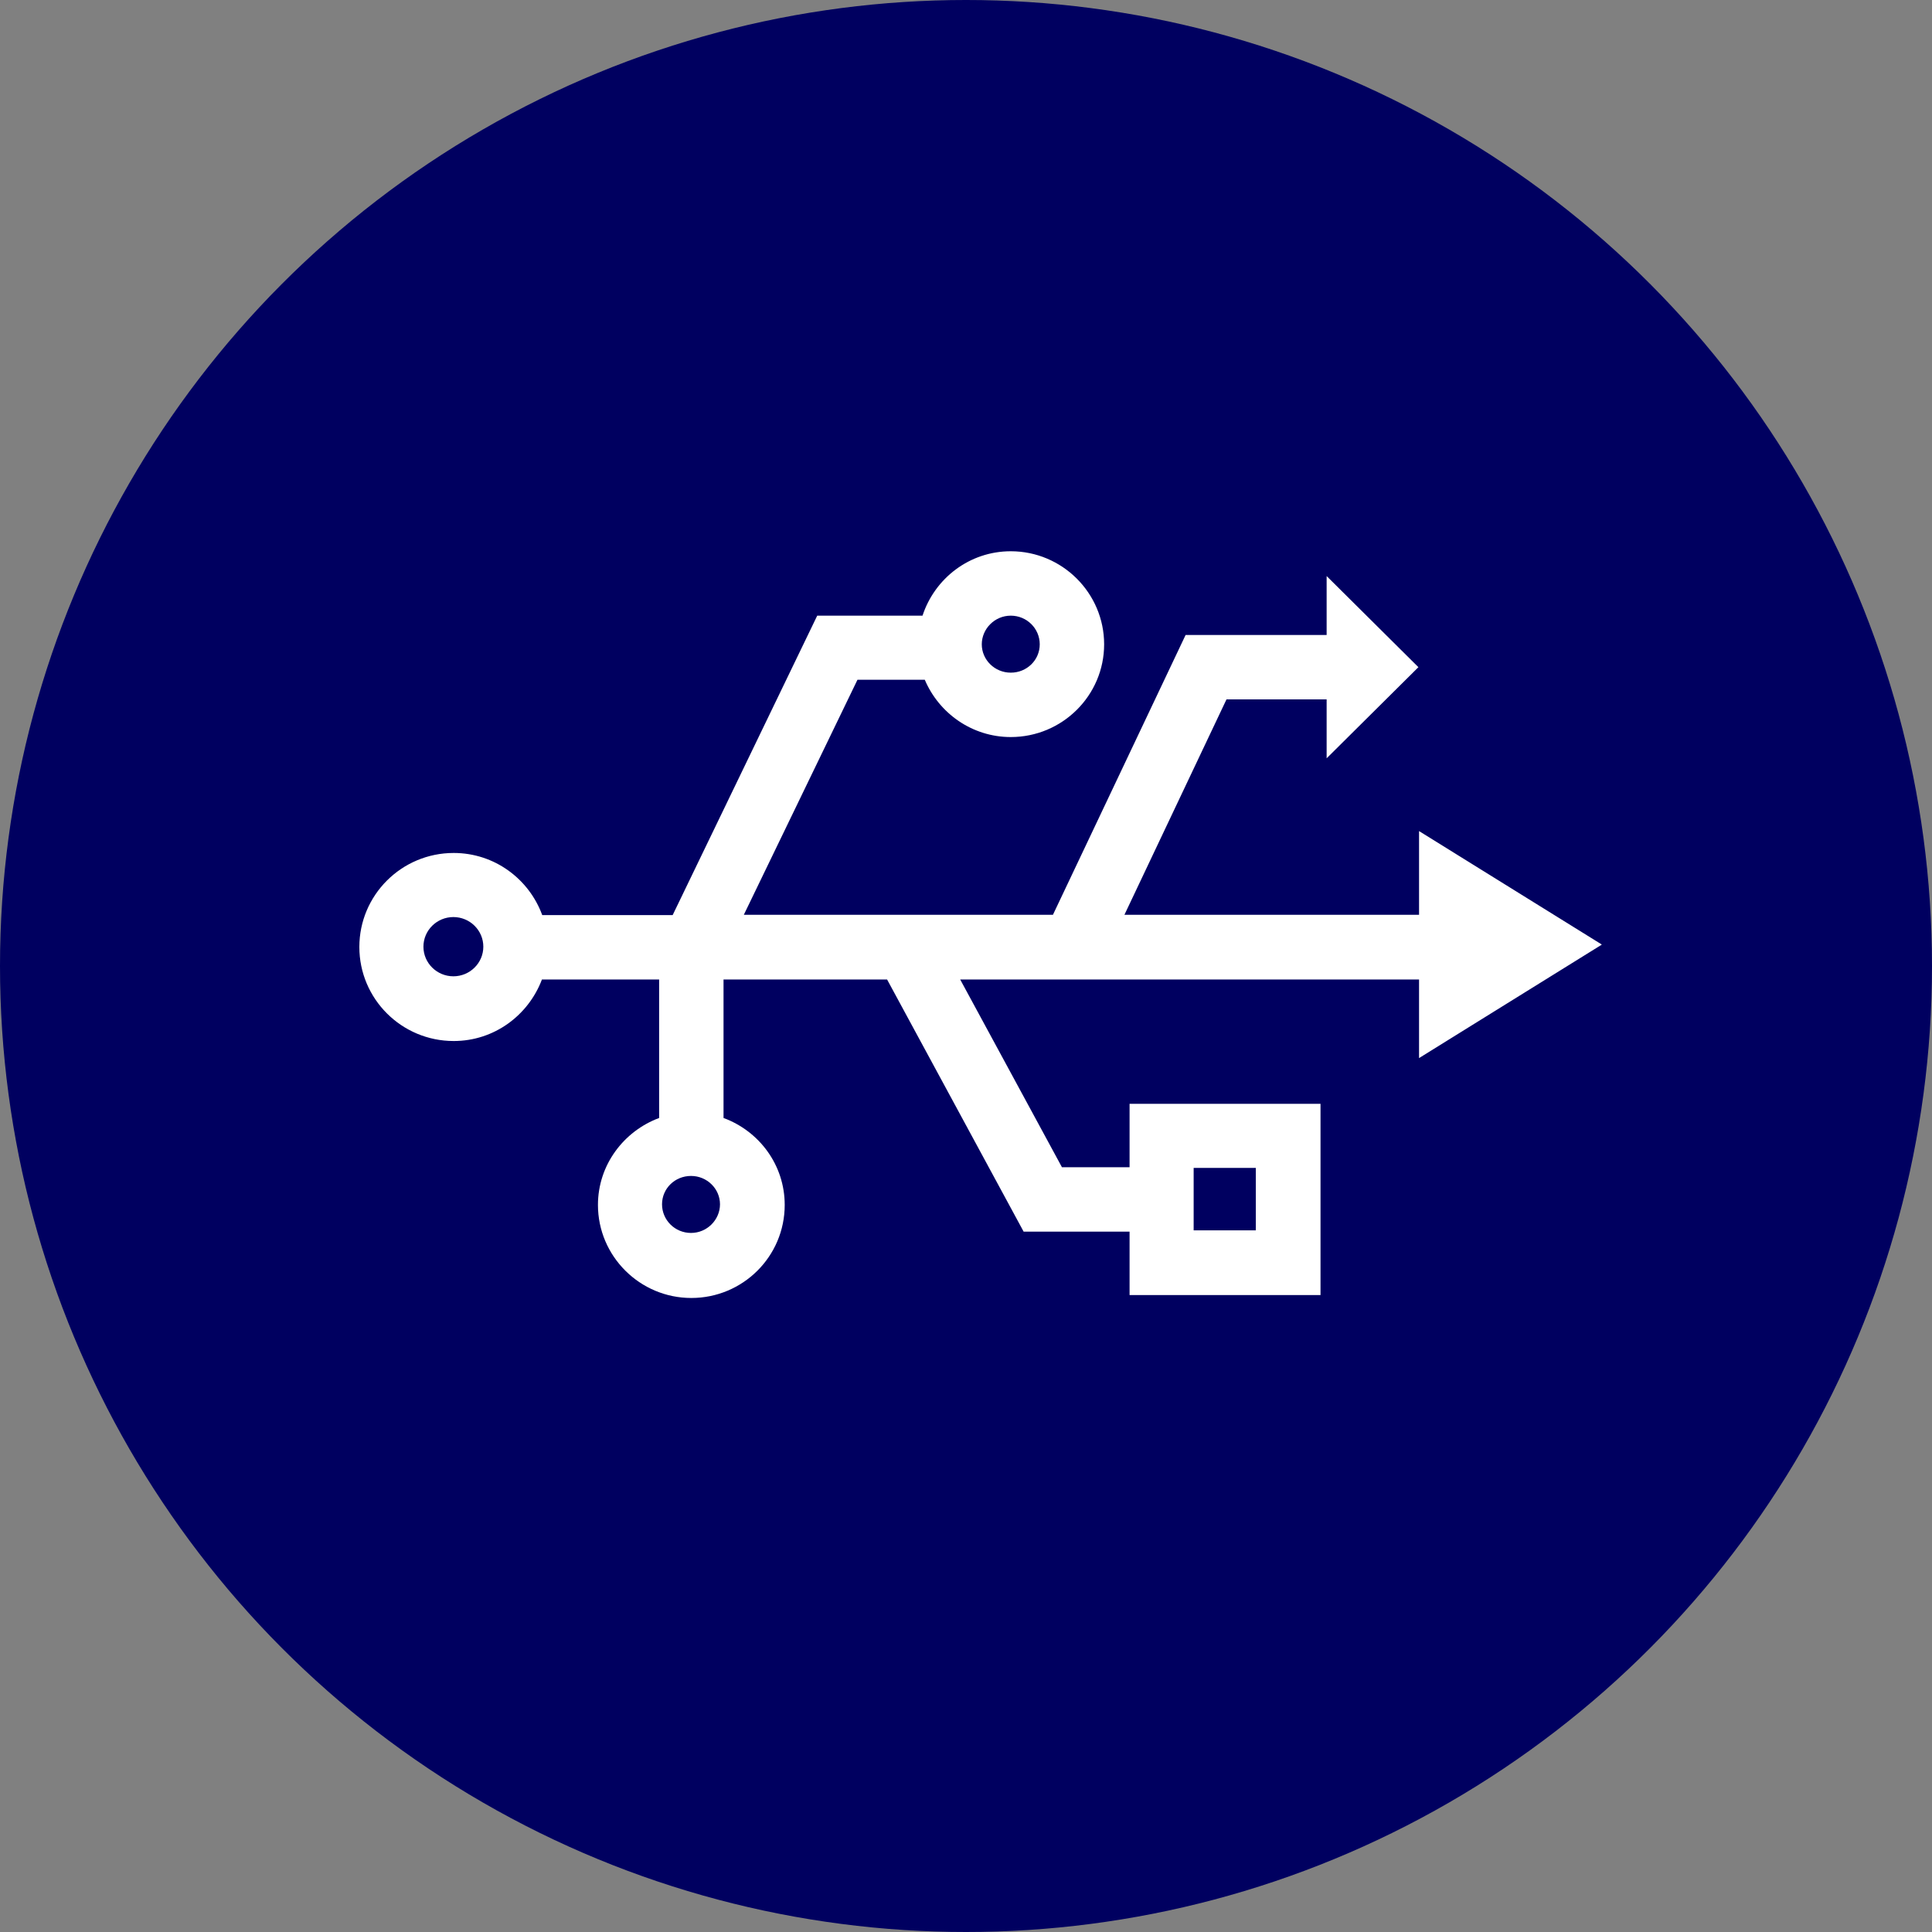 <?xml version="1.0" encoding="UTF-8"?>
<svg id="Layer_2" data-name="Layer 2" xmlns="http://www.w3.org/2000/svg" viewBox="0 0 60 60">
  <rect x="0" y="0" width="60" height="60" fill="#808080" stroke="none"/>
  <defs>
    <style>
      .cls-1 {
        fill: #fff;
      }

      .cls-2 {
        fill: #000060;
      }
    </style>
  </defs>
  <g id="Blue_Circles" data-name="Blue Circles">
    <circle class="cls-2" cx="30" cy="30" r="30"/>
  </g>
  <g id="Icons">
    <path class="cls-1" d="M49.74,29.33l-5.67-3.52v2.6h-9.15l3.17-6.69h3.11v1.83l2.85-2.83-2.85-2.83v1.83h-4.38l-4.12,8.69h-9.6l3.53-7.3h2.09c.44,1.04,1.47,1.78,2.67,1.78,1.6,0,2.9-1.29,2.9-2.88s-1.3-2.89-2.9-2.89c-1.28,0-2.36.84-2.74,2h-3.27l-4.49,9.3h-4.05c-.41-1.12-1.48-1.93-2.75-1.93-1.62,0-2.93,1.31-2.93,2.92s1.31,2.92,2.93,2.92c1.26,0,2.32-.8,2.74-1.91h3.64v4.3c-1.1.41-1.9,1.46-1.9,2.7,0,1.59,1.3,2.89,2.9,2.89s2.9-1.29,2.9-2.89c0-1.24-.79-2.29-1.9-2.7v-4.3h5.08l4.24,7.83h3.29v1.97h5.93v-5.94h-5.93v1.97h-2.1l-3.16-5.83h14.25v2.44l5.67-3.52ZM31.39,19.12c.5,0,.9.4.9.89s-.4.88-.9.88-.9-.4-.9-.88.4-.89.9-.89ZM14.08,30.32c-.51,0-.93-.41-.93-.92s.42-.92.93-.92.93.41.93.92-.42.92-.93.92ZM21.46,38.29c-.5,0-.9-.4-.9-.89s.4-.88.9-.88.9.4.9.88-.4.89-.9.89ZM37.07,36.27h1.93v1.94h-1.93v-1.94Z"/>
  </g>
</svg>